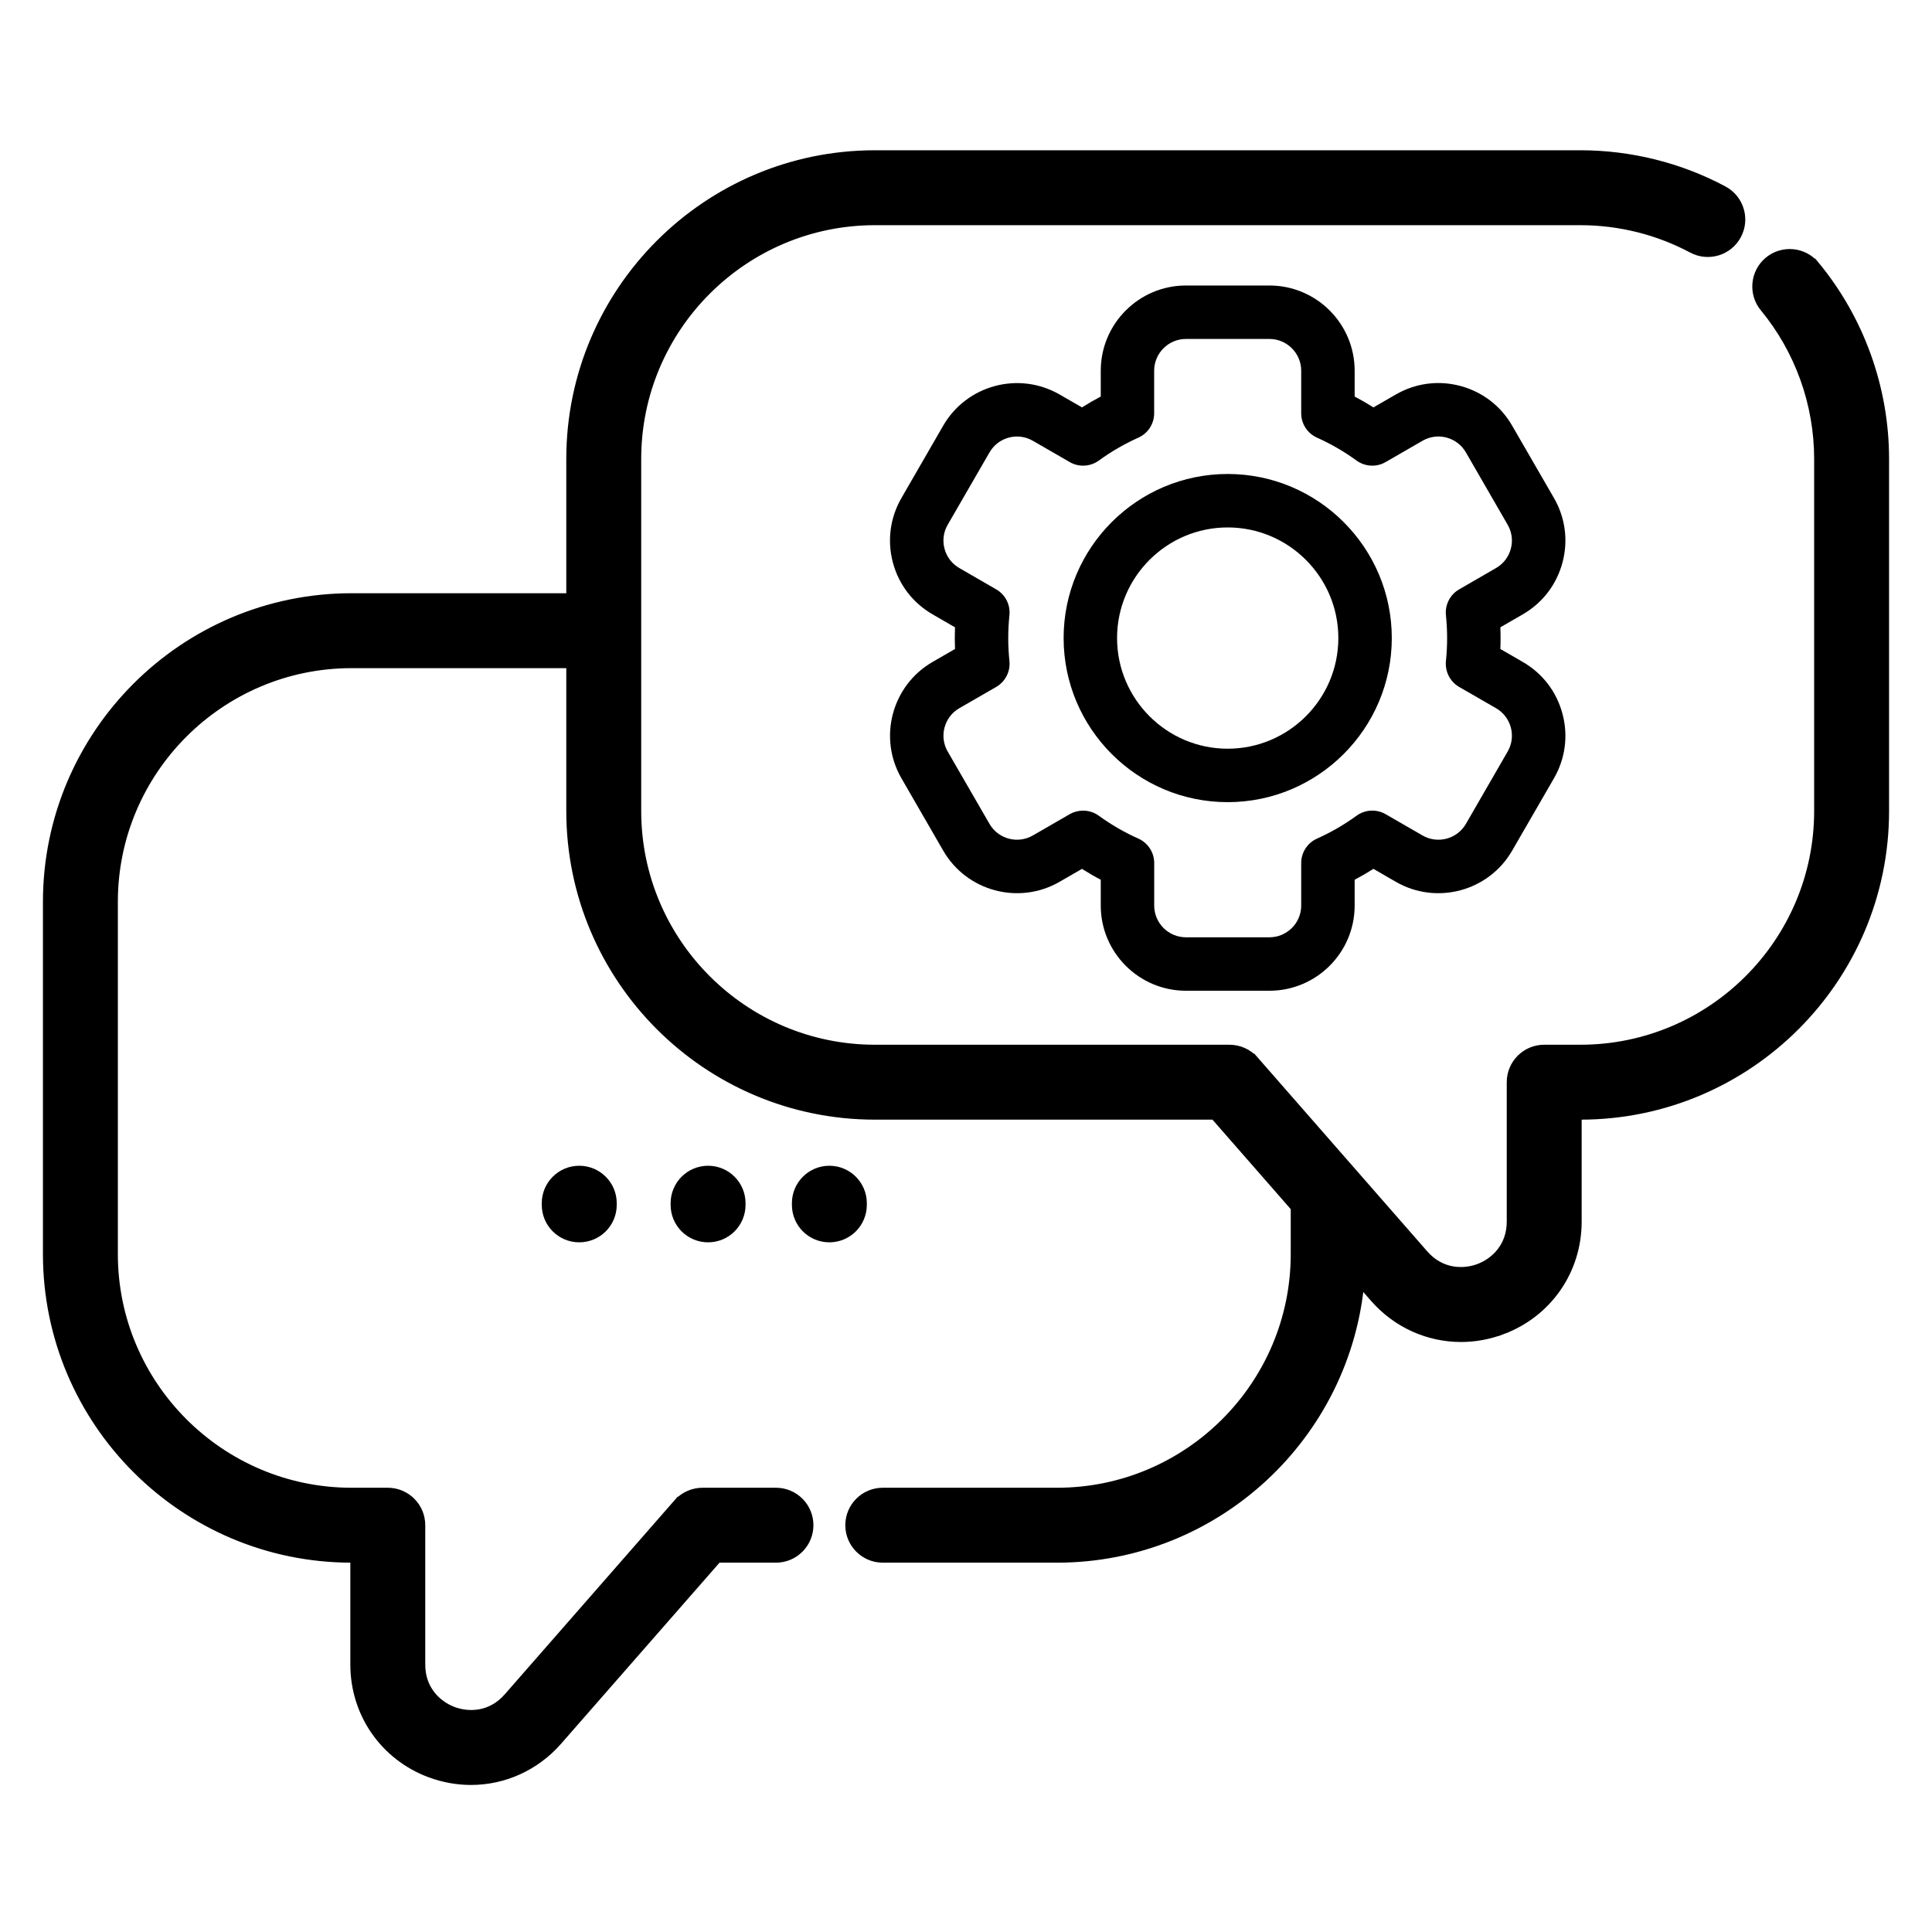 <svg width="36" height="36" viewBox="0 0 36 36" fill="none" xmlns="http://www.w3.org/2000/svg">
<path d="M32.968 4.877L32.968 4.877C32.714 5.088 32.678 5.465 32.888 5.719L32.888 5.719C33.543 6.513 33.904 7.519 33.904 8.551V15.112C33.904 17.569 31.905 19.567 29.449 19.567H28.774C28.444 19.567 28.176 19.835 28.176 20.165V22.763C28.176 23.245 27.863 23.535 27.564 23.647C27.266 23.759 26.839 23.747 26.521 23.385L23.36 19.771L23.284 19.837L23.36 19.771C23.246 19.642 23.082 19.567 22.909 19.567H16.303C13.847 19.567 11.848 17.569 11.848 15.112V8.551C11.848 6.095 13.847 4.096 16.303 4.096H29.449C30.18 4.096 30.903 4.277 31.541 4.618C31.832 4.773 32.195 4.664 32.35 4.372L32.35 4.372C32.506 4.081 32.396 3.719 32.105 3.563C31.294 3.129 30.375 2.9 29.449 2.9H16.303C13.187 2.9 10.652 5.435 10.652 8.551V11.154H6.551C3.435 11.154 0.9 13.689 0.9 16.805V23.367C0.9 26.483 3.435 29.018 6.551 29.018H6.628V31.017C6.628 31.917 7.173 32.704 8.015 33.021C8.264 33.114 8.522 33.16 8.776 33.16C9.379 33.16 9.962 32.903 10.379 32.427L10.379 32.427L13.362 29.018H14.459C14.789 29.018 15.057 28.75 15.057 28.42C15.057 28.089 14.789 27.822 14.459 27.822H13.091C12.918 27.822 12.754 27.896 12.64 28.026L12.716 28.092L12.64 28.026L9.479 31.639C9.161 32.002 8.734 32.013 8.436 31.901L8.436 31.901C8.137 31.789 7.824 31.499 7.824 31.017V28.42C7.824 28.089 7.556 27.822 7.226 27.822H6.551C4.095 27.822 2.096 25.823 2.096 23.367V16.805C2.096 14.349 4.095 12.35 6.551 12.35H10.652V15.113C10.652 18.229 13.187 20.763 16.303 20.763H22.638L24.151 22.493V23.367C24.151 25.823 22.153 27.822 19.697 27.822H16.449C16.119 27.822 15.851 28.089 15.851 28.42C15.851 28.75 16.119 29.018 16.449 29.018H19.697C22.654 29.018 25.087 26.733 25.327 23.836L25.621 24.172L25.621 24.172C26.038 24.649 26.621 24.906 27.224 24.906C27.478 24.906 27.736 24.86 27.985 24.766L27.95 24.673L27.985 24.766C28.828 24.45 29.372 23.663 29.372 22.763V20.763H29.449C32.565 20.763 35.1 18.229 35.1 15.112V8.551C35.1 7.242 34.642 5.966 33.81 4.958L33.733 5.022L33.81 4.958C33.6 4.703 33.223 4.667 32.968 4.877Z" fill="black" stroke="black" stroke-width="0.2"/>
<path d="M10.195 22.42V22.451C10.195 22.782 10.463 23.049 10.793 23.049C11.124 23.049 11.392 22.782 11.392 22.451V22.42C11.392 22.09 11.124 21.822 10.793 21.822C10.463 21.822 10.195 22.09 10.195 22.42Z" fill="black" stroke="black" stroke-width="0.2"/>
<path d="M12.596 22.42V22.451C12.596 22.782 12.864 23.049 13.194 23.049C13.525 23.049 13.792 22.782 13.792 22.451V22.42C13.792 22.09 13.525 21.822 13.194 21.822C12.864 21.822 12.596 22.09 12.596 22.42Z" fill="black" stroke="black" stroke-width="0.2"/>
<path d="M16.052 22.42C16.052 22.09 15.784 21.822 15.454 21.822C15.124 21.822 14.856 22.09 14.856 22.42V22.451C14.856 22.782 15.124 23.049 15.454 23.049C15.784 23.049 16.052 22.782 16.052 22.451V22.42Z" fill="black" stroke="black" stroke-width="0.2"/>
<path d="M29.114 10.484C29.224 10.075 29.168 9.647 28.956 9.28L28.177 7.932C27.965 7.564 27.623 7.302 27.213 7.192C26.804 7.082 26.376 7.139 26.009 7.351L25.592 7.591C25.478 7.519 25.361 7.452 25.242 7.389V6.908C25.242 6.032 24.53 5.32 23.654 5.32H22.098C21.223 5.32 20.511 6.032 20.511 6.908V7.389C20.391 7.452 20.275 7.519 20.161 7.591L19.744 7.351C18.985 6.913 18.013 7.174 17.575 7.932L16.797 9.28C16.585 9.647 16.529 10.075 16.638 10.484C16.748 10.894 17.011 11.236 17.378 11.448L17.795 11.689C17.793 11.757 17.791 11.824 17.791 11.891C17.791 11.958 17.793 12.025 17.795 12.093L17.378 12.334C16.62 12.771 16.359 13.744 16.797 14.502L17.575 15.85C18.013 16.608 18.985 16.869 19.744 16.431L20.161 16.19C20.275 16.262 20.391 16.33 20.511 16.393V16.874C20.511 17.749 21.223 18.461 22.098 18.461H23.654C24.53 18.461 25.242 17.749 25.242 16.874V16.393C25.361 16.33 25.478 16.262 25.592 16.19L26.009 16.431C26.767 16.869 27.74 16.608 28.177 15.85L28.956 14.502C29.168 14.135 29.224 13.707 29.114 13.298C29.004 12.888 28.742 12.546 28.374 12.334L27.957 12.093C27.96 12.025 27.961 11.958 27.961 11.891C27.961 11.824 27.96 11.757 27.957 11.689L28.374 11.448C28.742 11.236 29.004 10.894 29.114 10.484ZM28.152 10.226C28.111 10.379 28.013 10.506 27.876 10.585L27.189 10.982C27.019 11.08 26.923 11.269 26.943 11.465C26.957 11.606 26.965 11.749 26.965 11.891C26.965 12.033 26.957 12.176 26.943 12.317C26.923 12.512 27.019 12.701 27.189 12.8L27.876 13.196C28.013 13.275 28.111 13.403 28.152 13.555C28.193 13.708 28.172 13.867 28.093 14.004L27.315 15.352C27.152 15.634 26.789 15.731 26.507 15.568L25.819 15.171C25.649 15.073 25.437 15.084 25.277 15.2C25.047 15.367 24.799 15.511 24.541 15.626C24.361 15.706 24.246 15.885 24.246 16.081V16.874C24.246 17.2 23.98 17.465 23.654 17.465H22.098C21.772 17.465 21.507 17.2 21.507 16.874V16.081C21.507 15.885 21.391 15.706 21.212 15.626C20.953 15.511 20.705 15.367 20.475 15.2C20.388 15.137 20.285 15.105 20.182 15.105C20.096 15.105 20.01 15.127 19.933 15.171L19.245 15.568C18.963 15.731 18.601 15.634 18.438 15.352L17.659 14.004C17.496 13.722 17.593 13.359 17.876 13.196L18.563 12.8C18.733 12.701 18.83 12.512 18.809 12.317C18.795 12.176 18.787 12.032 18.787 11.891C18.787 11.749 18.795 11.606 18.809 11.465C18.83 11.269 18.733 11.08 18.563 10.982L17.876 10.585C17.739 10.506 17.641 10.379 17.6 10.226C17.559 10.074 17.58 9.914 17.659 9.778L18.438 8.43C18.601 8.147 18.963 8.05 19.245 8.213L19.933 8.61C20.103 8.709 20.316 8.697 20.475 8.582C20.705 8.414 20.953 8.271 21.212 8.155C21.391 8.075 21.506 7.897 21.506 7.701V6.908C21.506 6.582 21.772 6.316 22.098 6.316H23.654C23.98 6.316 24.246 6.582 24.246 6.908V7.701C24.246 7.897 24.361 8.075 24.541 8.155C24.799 8.271 25.047 8.414 25.277 8.582C25.437 8.697 25.649 8.709 25.819 8.61L26.507 8.213C26.644 8.134 26.803 8.113 26.956 8.154C27.108 8.195 27.236 8.293 27.315 8.43L28.093 9.778C28.172 9.914 28.193 10.074 28.152 10.226Z" fill="black"/>
<path d="M22.876 8.832C21.19 8.832 19.819 10.204 19.819 11.889C19.819 13.575 21.19 14.947 22.876 14.947C24.562 14.947 25.934 13.575 25.934 11.889C25.934 10.204 24.562 8.832 22.876 8.832ZM22.876 13.951C21.74 13.951 20.815 13.026 20.815 11.889C20.815 10.753 21.74 9.828 22.876 9.828C24.013 9.828 24.938 10.753 24.938 11.889C24.938 13.026 24.013 13.951 22.876 13.951Z" fill="black"/>
</svg>
